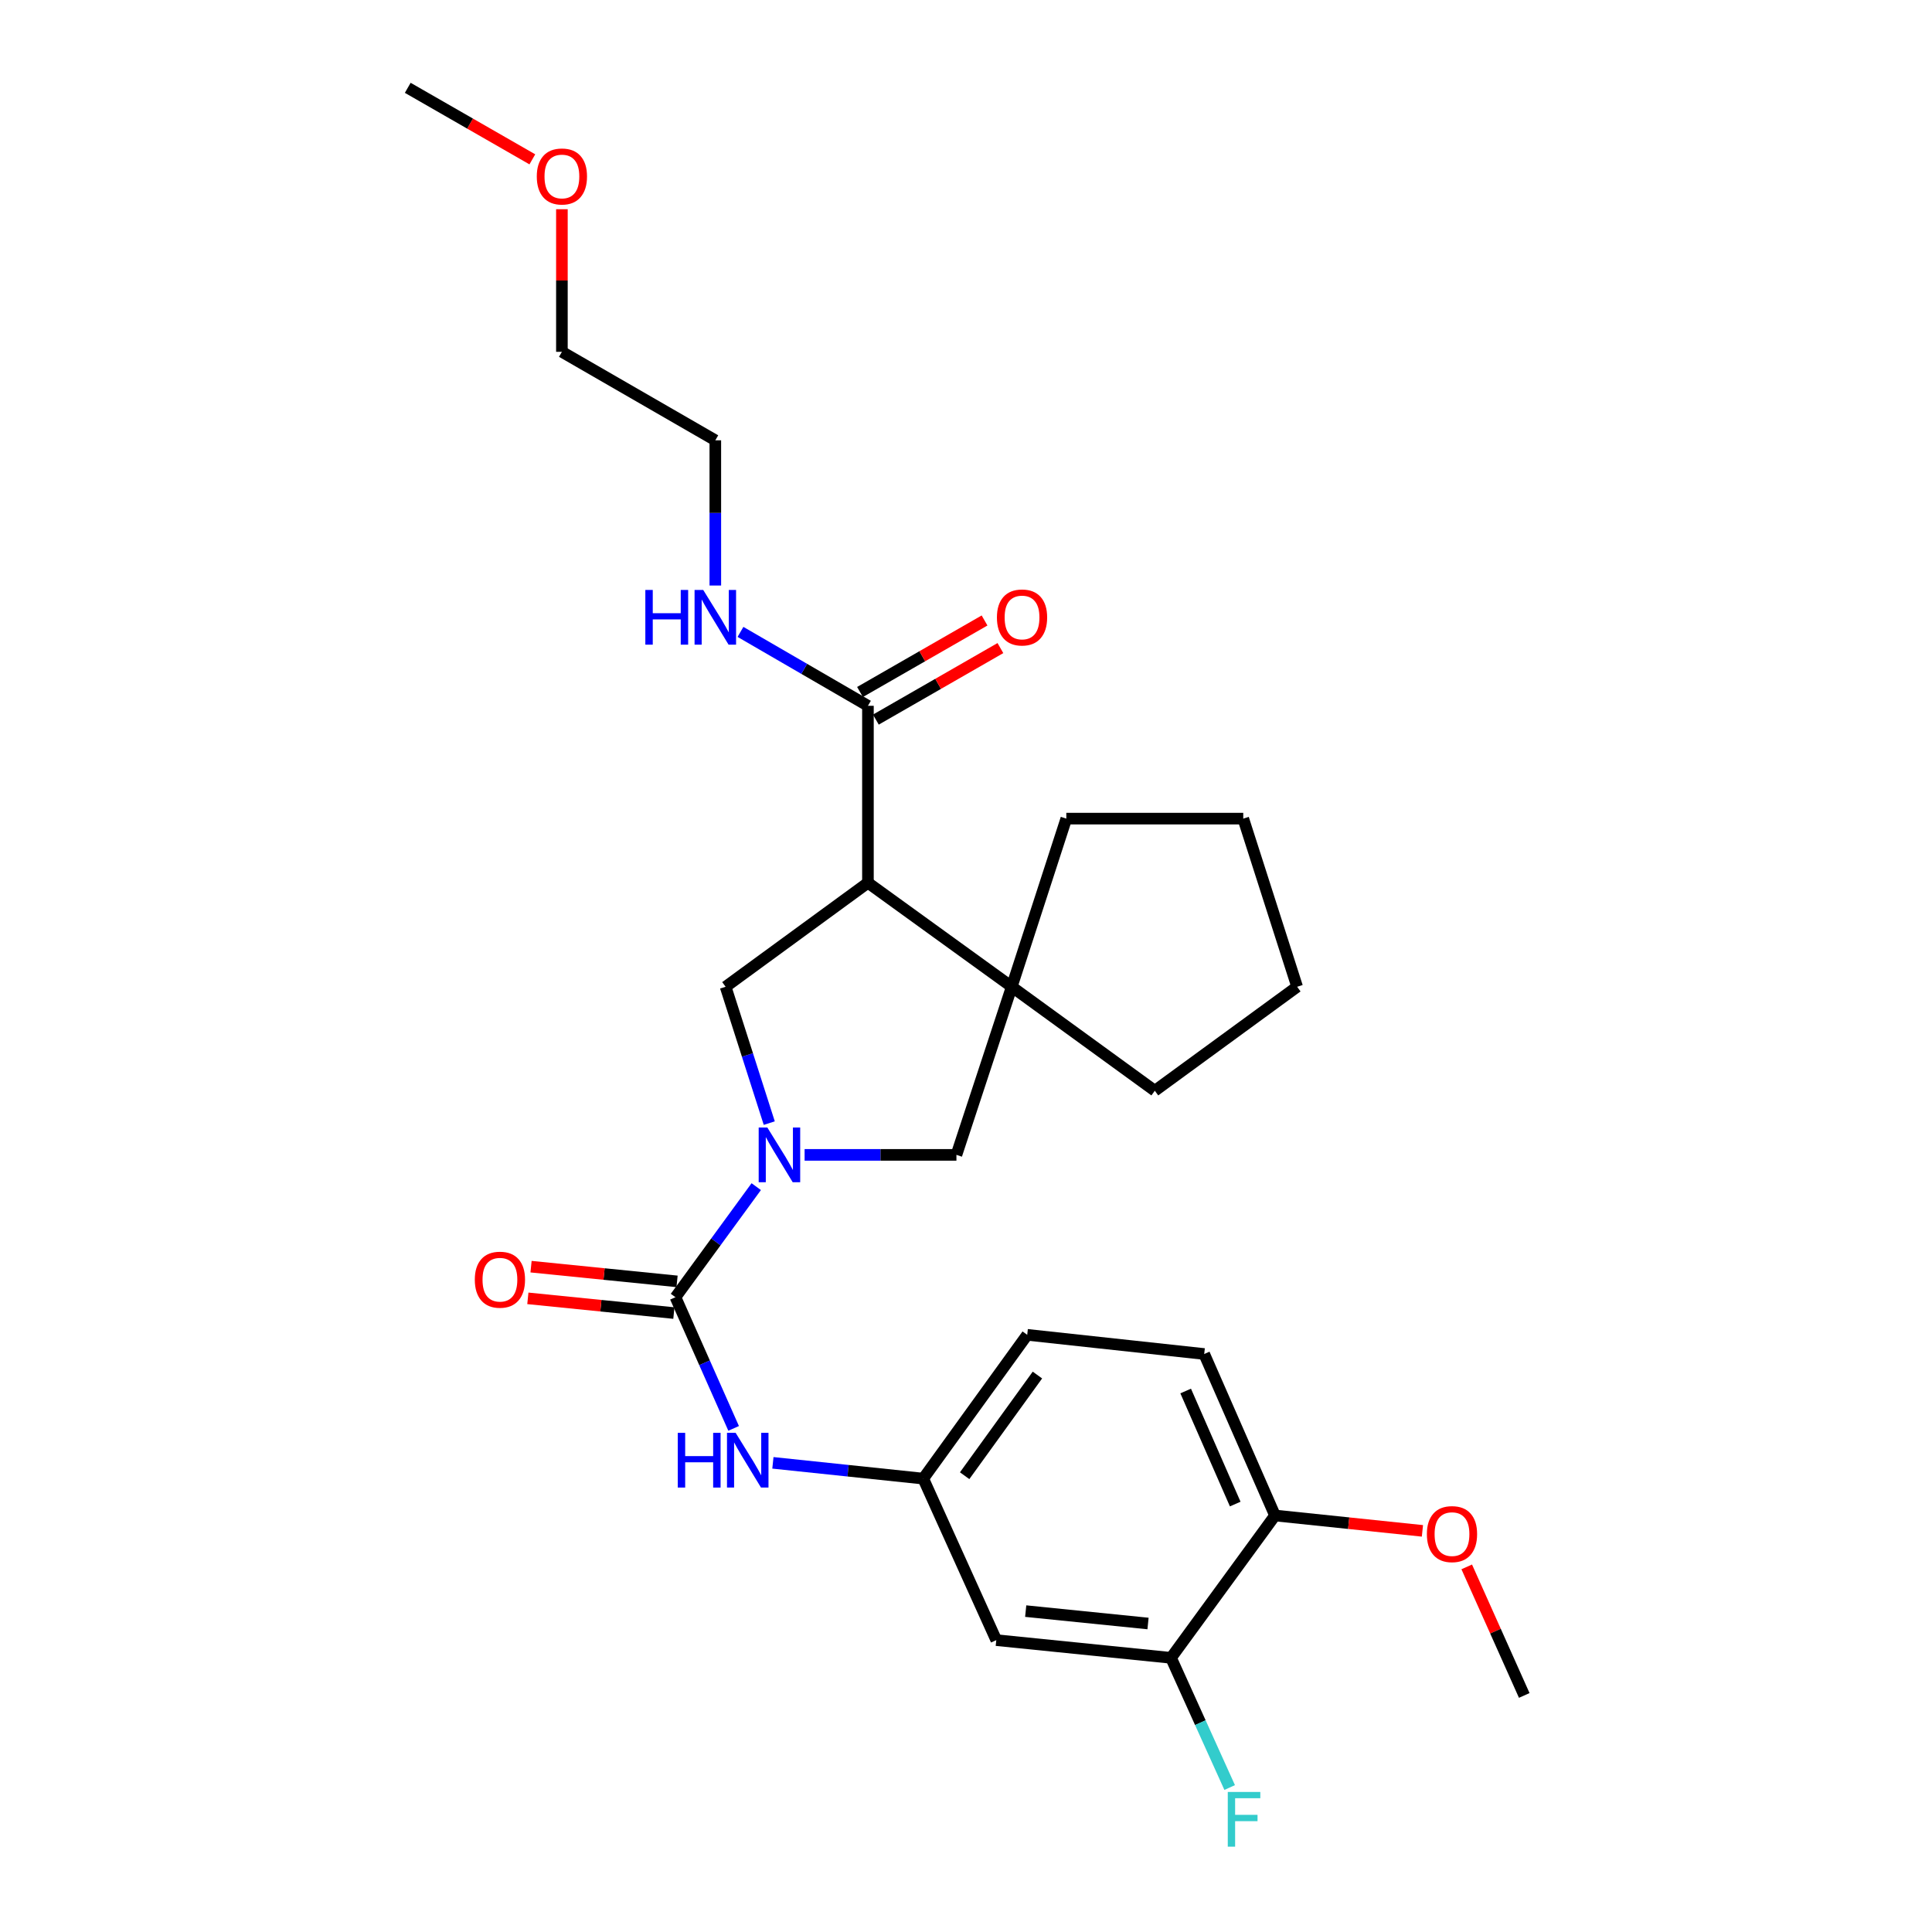 <?xml version='1.0' encoding='iso-8859-1'?>
<svg version='1.1' baseProfile='full'
              xmlns='http://www.w3.org/2000/svg'
                      xmlns:rdkit='http://www.rdkit.org/xml'
                      xmlns:xlink='http://www.w3.org/1999/xlink'
                  xml:space='preserve'
width='1000px' height='1000px' viewBox='0 0 1000 1000'>
<!-- END OF HEADER -->
<rect style='opacity:1.0;fill:#FFFFFF;stroke:none' width='1000' height='1000' x='0' y='0'> </rect>
<path class='bond-1' d='M 391.427,614.205 L 370.523,642.822' style='fill:none;fill-rule:evenodd;stroke:#0000FF;stroke-width:6px;stroke-linecap:butt;stroke-linejoin:miter;stroke-opacity:1' />
<path class='bond-1' d='M 370.523,642.822 L 349.62,671.439' style='fill:none;fill-rule:evenodd;stroke:#000000;stroke-width:6px;stroke-linecap:butt;stroke-linejoin:miter;stroke-opacity:1' />
<path class='bond-3' d='M 398.171,581.32 L 386.873,546.035' style='fill:none;fill-rule:evenodd;stroke:#0000FF;stroke-width:6px;stroke-linecap:butt;stroke-linejoin:miter;stroke-opacity:1' />
<path class='bond-3' d='M 386.873,546.035 L 375.576,510.75' style='fill:none;fill-rule:evenodd;stroke:#000000;stroke-width:6px;stroke-linecap:butt;stroke-linejoin:miter;stroke-opacity:1' />
<path class='bond-5' d='M 416.466,597.764 L 455.757,597.764' style='fill:none;fill-rule:evenodd;stroke:#0000FF;stroke-width:6px;stroke-linecap:butt;stroke-linejoin:miter;stroke-opacity:1' />
<path class='bond-5' d='M 455.757,597.764 L 495.047,597.764' style='fill:none;fill-rule:evenodd;stroke:#000000;stroke-width:6px;stroke-linecap:butt;stroke-linejoin:miter;stroke-opacity:1' />
<path class='bond-0' d='M 449.242,456.915 L 375.576,510.75' style='fill:none;fill-rule:evenodd;stroke:#000000;stroke-width:6px;stroke-linecap:butt;stroke-linejoin:miter;stroke-opacity:1' />
<path class='bond-4' d='M 449.242,456.915 L 449.242,365.323' style='fill:none;fill-rule:evenodd;stroke:#000000;stroke-width:6px;stroke-linecap:butt;stroke-linejoin:miter;stroke-opacity:1' />
<path class='bond-27' d='M 449.242,456.915 L 523.676,510.75' style='fill:none;fill-rule:evenodd;stroke:#000000;stroke-width:6px;stroke-linecap:butt;stroke-linejoin:miter;stroke-opacity:1' />
<path class='bond-6' d='M 349.62,671.439 L 364.673,705.386' style='fill:none;fill-rule:evenodd;stroke:#000000;stroke-width:6px;stroke-linecap:butt;stroke-linejoin:miter;stroke-opacity:1' />
<path class='bond-6' d='M 364.673,705.386 L 379.727,739.332' style='fill:none;fill-rule:evenodd;stroke:#0000FF;stroke-width:6px;stroke-linecap:butt;stroke-linejoin:miter;stroke-opacity:1' />
<path class='bond-10' d='M 350.446,663.241 L 312.657,659.433' style='fill:none;fill-rule:evenodd;stroke:#000000;stroke-width:6px;stroke-linecap:butt;stroke-linejoin:miter;stroke-opacity:1' />
<path class='bond-10' d='M 312.657,659.433 L 274.869,655.625' style='fill:none;fill-rule:evenodd;stroke:#FF0000;stroke-width:6px;stroke-linecap:butt;stroke-linejoin:miter;stroke-opacity:1' />
<path class='bond-10' d='M 348.794,679.638 L 311.005,675.83' style='fill:none;fill-rule:evenodd;stroke:#000000;stroke-width:6px;stroke-linecap:butt;stroke-linejoin:miter;stroke-opacity:1' />
<path class='bond-10' d='M 311.005,675.83 L 273.217,672.022' style='fill:none;fill-rule:evenodd;stroke:#FF0000;stroke-width:6px;stroke-linecap:butt;stroke-linejoin:miter;stroke-opacity:1' />
<path class='bond-2' d='M 523.676,510.75 L 495.047,597.764' style='fill:none;fill-rule:evenodd;stroke:#000000;stroke-width:6px;stroke-linecap:butt;stroke-linejoin:miter;stroke-opacity:1' />
<path class='bond-17' d='M 523.676,510.75 L 597.727,564.566' style='fill:none;fill-rule:evenodd;stroke:#000000;stroke-width:6px;stroke-linecap:butt;stroke-linejoin:miter;stroke-opacity:1' />
<path class='bond-18' d='M 523.676,510.75 L 551.921,423.717' style='fill:none;fill-rule:evenodd;stroke:#000000;stroke-width:6px;stroke-linecap:butt;stroke-linejoin:miter;stroke-opacity:1' />
<path class='bond-12' d='M 453.345,372.468 L 485.577,353.959' style='fill:none;fill-rule:evenodd;stroke:#000000;stroke-width:6px;stroke-linecap:butt;stroke-linejoin:miter;stroke-opacity:1' />
<path class='bond-12' d='M 485.577,353.959 L 517.809,335.449' style='fill:none;fill-rule:evenodd;stroke:#FF0000;stroke-width:6px;stroke-linecap:butt;stroke-linejoin:miter;stroke-opacity:1' />
<path class='bond-12' d='M 445.138,358.177 L 477.37,339.668' style='fill:none;fill-rule:evenodd;stroke:#000000;stroke-width:6px;stroke-linecap:butt;stroke-linejoin:miter;stroke-opacity:1' />
<path class='bond-12' d='M 477.37,339.668 L 509.602,321.158' style='fill:none;fill-rule:evenodd;stroke:#FF0000;stroke-width:6px;stroke-linecap:butt;stroke-linejoin:miter;stroke-opacity:1' />
<path class='bond-13' d='M 449.242,365.323 L 416.256,346.196' style='fill:none;fill-rule:evenodd;stroke:#000000;stroke-width:6px;stroke-linecap:butt;stroke-linejoin:miter;stroke-opacity:1' />
<path class='bond-13' d='M 416.256,346.196 L 383.27,327.069' style='fill:none;fill-rule:evenodd;stroke:#0000FF;stroke-width:6px;stroke-linecap:butt;stroke-linejoin:miter;stroke-opacity:1' />
<path class='bond-9' d='M 400.053,757.165 L 438.962,761.248' style='fill:none;fill-rule:evenodd;stroke:#0000FF;stroke-width:6px;stroke-linecap:butt;stroke-linejoin:miter;stroke-opacity:1' />
<path class='bond-9' d='M 438.962,761.248 L 477.871,765.33' style='fill:none;fill-rule:evenodd;stroke:#000000;stroke-width:6px;stroke-linecap:butt;stroke-linejoin:miter;stroke-opacity:1' />
<path class='bond-7' d='M 606.122,858.094 L 515.674,848.929' style='fill:none;fill-rule:evenodd;stroke:#000000;stroke-width:6px;stroke-linecap:butt;stroke-linejoin:miter;stroke-opacity:1' />
<path class='bond-7' d='M 594.216,840.323 L 530.903,833.908' style='fill:none;fill-rule:evenodd;stroke:#000000;stroke-width:6px;stroke-linecap:butt;stroke-linejoin:miter;stroke-opacity:1' />
<path class='bond-15' d='M 606.122,858.094 L 621.299,891.658' style='fill:none;fill-rule:evenodd;stroke:#000000;stroke-width:6px;stroke-linecap:butt;stroke-linejoin:miter;stroke-opacity:1' />
<path class='bond-15' d='M 621.299,891.658 L 636.477,925.222' style='fill:none;fill-rule:evenodd;stroke:#33CCCC;stroke-width:6px;stroke-linecap:butt;stroke-linejoin:miter;stroke-opacity:1' />
<path class='bond-29' d='M 606.122,858.094 L 659.939,784.419' style='fill:none;fill-rule:evenodd;stroke:#000000;stroke-width:6px;stroke-linecap:butt;stroke-linejoin:miter;stroke-opacity:1' />
<path class='bond-8' d='M 515.674,848.929 L 477.871,765.33' style='fill:none;fill-rule:evenodd;stroke:#000000;stroke-width:6px;stroke-linecap:butt;stroke-linejoin:miter;stroke-opacity:1' />
<path class='bond-16' d='M 477.871,765.33 L 531.687,690.904' style='fill:none;fill-rule:evenodd;stroke:#000000;stroke-width:6px;stroke-linecap:butt;stroke-linejoin:miter;stroke-opacity:1' />
<path class='bond-16' d='M 499.298,763.822 L 536.969,711.724' style='fill:none;fill-rule:evenodd;stroke:#000000;stroke-width:6px;stroke-linecap:butt;stroke-linejoin:miter;stroke-opacity:1' />
<path class='bond-11' d='M 659.939,784.419 L 623.298,700.829' style='fill:none;fill-rule:evenodd;stroke:#000000;stroke-width:6px;stroke-linecap:butt;stroke-linejoin:miter;stroke-opacity:1' />
<path class='bond-11' d='M 639.349,778.497 L 613.701,719.983' style='fill:none;fill-rule:evenodd;stroke:#000000;stroke-width:6px;stroke-linecap:butt;stroke-linejoin:miter;stroke-opacity:1' />
<path class='bond-19' d='M 659.939,784.419 L 698.093,788.396' style='fill:none;fill-rule:evenodd;stroke:#000000;stroke-width:6px;stroke-linecap:butt;stroke-linejoin:miter;stroke-opacity:1' />
<path class='bond-19' d='M 698.093,788.396 L 736.247,792.373' style='fill:none;fill-rule:evenodd;stroke:#FF0000;stroke-width:6px;stroke-linecap:butt;stroke-linejoin:miter;stroke-opacity:1' />
<path class='bond-21' d='M 370.247,303.067 L 370.247,265.487' style='fill:none;fill-rule:evenodd;stroke:#0000FF;stroke-width:6px;stroke-linecap:butt;stroke-linejoin:miter;stroke-opacity:1' />
<path class='bond-21' d='M 370.247,265.487 L 370.247,227.907' style='fill:none;fill-rule:evenodd;stroke:#000000;stroke-width:6px;stroke-linecap:butt;stroke-linejoin:miter;stroke-opacity:1' />
<path class='bond-14' d='M 623.298,700.829 L 531.687,690.904' style='fill:none;fill-rule:evenodd;stroke:#000000;stroke-width:6px;stroke-linecap:butt;stroke-linejoin:miter;stroke-opacity:1' />
<path class='bond-26' d='M 597.727,564.566 L 671.392,510.75' style='fill:none;fill-rule:evenodd;stroke:#000000;stroke-width:6px;stroke-linecap:butt;stroke-linejoin:miter;stroke-opacity:1' />
<path class='bond-25' d='M 551.921,423.717 L 643.504,423.717' style='fill:none;fill-rule:evenodd;stroke:#000000;stroke-width:6px;stroke-linecap:butt;stroke-linejoin:miter;stroke-opacity:1' />
<path class='bond-23' d='M 759.178,811.018 L 774.064,844.288' style='fill:none;fill-rule:evenodd;stroke:#FF0000;stroke-width:6px;stroke-linecap:butt;stroke-linejoin:miter;stroke-opacity:1' />
<path class='bond-23' d='M 774.064,844.288 L 788.95,877.559' style='fill:none;fill-rule:evenodd;stroke:#000000;stroke-width:6px;stroke-linecap:butt;stroke-linejoin:miter;stroke-opacity:1' />
<path class='bond-20' d='M 290.841,108.291 L 290.841,145.196' style='fill:none;fill-rule:evenodd;stroke:#FF0000;stroke-width:6px;stroke-linecap:butt;stroke-linejoin:miter;stroke-opacity:1' />
<path class='bond-20' d='M 290.841,145.196 L 290.841,182.101' style='fill:none;fill-rule:evenodd;stroke:#000000;stroke-width:6px;stroke-linecap:butt;stroke-linejoin:miter;stroke-opacity:1' />
<path class='bond-24' d='M 275.541,82.477 L 243.295,63.966' style='fill:none;fill-rule:evenodd;stroke:#FF0000;stroke-width:6px;stroke-linecap:butt;stroke-linejoin:miter;stroke-opacity:1' />
<path class='bond-24' d='M 243.295,63.966 L 211.05,45.455' style='fill:none;fill-rule:evenodd;stroke:#000000;stroke-width:6px;stroke-linecap:butt;stroke-linejoin:miter;stroke-opacity:1' />
<path class='bond-22' d='M 370.247,227.907 L 290.841,182.101' style='fill:none;fill-rule:evenodd;stroke:#000000;stroke-width:6px;stroke-linecap:butt;stroke-linejoin:miter;stroke-opacity:1' />
<path class='bond-28' d='M 643.504,423.717 L 671.392,510.75' style='fill:none;fill-rule:evenodd;stroke:#000000;stroke-width:6px;stroke-linecap:butt;stroke-linejoin:miter;stroke-opacity:1' />
<path  class='atom-0' d='M 397.176 583.604
L 406.456 598.604
Q 407.376 600.084, 408.856 602.764
Q 410.336 605.444, 410.416 605.604
L 410.416 583.604
L 414.176 583.604
L 414.176 611.924
L 410.296 611.924
L 400.336 595.524
Q 399.176 593.604, 397.936 591.404
Q 396.736 589.204, 396.376 588.524
L 396.376 611.924
L 392.696 611.924
L 392.696 583.604
L 397.176 583.604
' fill='#0000FF'/>
<path  class='atom-7' d='M 350.809 741.639
L 354.649 741.639
L 354.649 753.679
L 369.129 753.679
L 369.129 741.639
L 372.969 741.639
L 372.969 769.959
L 369.129 769.959
L 369.129 756.879
L 354.649 756.879
L 354.649 769.959
L 350.809 769.959
L 350.809 741.639
' fill='#0000FF'/>
<path  class='atom-7' d='M 380.769 741.639
L 390.049 756.639
Q 390.969 758.119, 392.449 760.799
Q 393.929 763.479, 394.009 763.639
L 394.009 741.639
L 397.769 741.639
L 397.769 769.959
L 393.889 769.959
L 383.929 753.559
Q 382.769 751.639, 381.529 749.439
Q 380.329 747.239, 379.969 746.559
L 379.969 769.959
L 376.289 769.959
L 376.289 741.639
L 380.769 741.639
' fill='#0000FF'/>
<path  class='atom-11' d='M 245.76 662.364
Q 245.76 655.564, 249.12 651.764
Q 252.48 647.964, 258.76 647.964
Q 265.04 647.964, 268.4 651.764
Q 271.76 655.564, 271.76 662.364
Q 271.76 669.244, 268.36 673.164
Q 264.96 677.044, 258.76 677.044
Q 252.52 677.044, 249.12 673.164
Q 245.76 669.284, 245.76 662.364
M 258.76 673.844
Q 263.08 673.844, 265.4 670.964
Q 267.76 668.044, 267.76 662.364
Q 267.76 656.804, 265.4 654.004
Q 263.08 651.164, 258.76 651.164
Q 254.44 651.164, 252.08 653.964
Q 249.76 656.764, 249.76 662.364
Q 249.76 668.084, 252.08 670.964
Q 254.44 673.844, 258.76 673.844
' fill='#FF0000'/>
<path  class='atom-13' d='M 516.005 319.597
Q 516.005 312.797, 519.365 308.997
Q 522.725 305.197, 529.005 305.197
Q 535.285 305.197, 538.645 308.997
Q 542.005 312.797, 542.005 319.597
Q 542.005 326.477, 538.605 330.397
Q 535.205 334.277, 529.005 334.277
Q 522.765 334.277, 519.365 330.397
Q 516.005 326.517, 516.005 319.597
M 529.005 331.077
Q 533.325 331.077, 535.645 328.197
Q 538.005 325.277, 538.005 319.597
Q 538.005 314.037, 535.645 311.237
Q 533.325 308.397, 529.005 308.397
Q 524.685 308.397, 522.325 311.197
Q 520.005 313.997, 520.005 319.597
Q 520.005 325.317, 522.325 328.197
Q 524.685 331.077, 529.005 331.077
' fill='#FF0000'/>
<path  class='atom-14' d='M 334.027 305.357
L 337.867 305.357
L 337.867 317.397
L 352.347 317.397
L 352.347 305.357
L 356.187 305.357
L 356.187 333.677
L 352.347 333.677
L 352.347 320.597
L 337.867 320.597
L 337.867 333.677
L 334.027 333.677
L 334.027 305.357
' fill='#0000FF'/>
<path  class='atom-14' d='M 363.987 305.357
L 373.267 320.357
Q 374.187 321.837, 375.667 324.517
Q 377.147 327.197, 377.227 327.357
L 377.227 305.357
L 380.987 305.357
L 380.987 333.677
L 377.107 333.677
L 367.147 317.277
Q 365.987 315.357, 364.747 313.157
Q 363.547 310.957, 363.187 310.277
L 363.187 333.677
L 359.507 333.677
L 359.507 305.357
L 363.987 305.357
' fill='#0000FF'/>
<path  class='atom-16' d='M 635.496 927.515
L 652.336 927.515
L 652.336 930.755
L 639.296 930.755
L 639.296 939.355
L 650.896 939.355
L 650.896 942.635
L 639.296 942.635
L 639.296 955.835
L 635.496 955.835
L 635.496 927.515
' fill='#33CCCC'/>
<path  class='atom-20' d='M 738.549 794.048
Q 738.549 787.248, 741.909 783.448
Q 745.269 779.648, 751.549 779.648
Q 757.829 779.648, 761.189 783.448
Q 764.549 787.248, 764.549 794.048
Q 764.549 800.928, 761.149 804.848
Q 757.749 808.728, 751.549 808.728
Q 745.309 808.728, 741.909 804.848
Q 738.549 800.968, 738.549 794.048
M 751.549 805.528
Q 755.869 805.528, 758.189 802.648
Q 760.549 799.728, 760.549 794.048
Q 760.549 788.488, 758.189 785.688
Q 755.869 782.848, 751.549 782.848
Q 747.229 782.848, 744.869 785.648
Q 742.549 788.448, 742.549 794.048
Q 742.549 799.768, 744.869 802.648
Q 747.229 805.528, 751.549 805.528
' fill='#FF0000'/>
<path  class='atom-21' d='M 277.841 91.34
Q 277.841 84.54, 281.201 80.74
Q 284.561 76.94, 290.841 76.94
Q 297.121 76.94, 300.481 80.74
Q 303.841 84.54, 303.841 91.34
Q 303.841 98.22, 300.441 102.14
Q 297.041 106.02, 290.841 106.02
Q 284.601 106.02, 281.201 102.14
Q 277.841 98.26, 277.841 91.34
M 290.841 102.82
Q 295.161 102.82, 297.481 99.94
Q 299.841 97.02, 299.841 91.34
Q 299.841 85.78, 297.481 82.98
Q 295.161 80.14, 290.841 80.14
Q 286.521 80.14, 284.161 82.94
Q 281.841 85.74, 281.841 91.34
Q 281.841 97.06, 284.161 99.94
Q 286.521 102.82, 290.841 102.82
' fill='#FF0000'/>
</svg>
